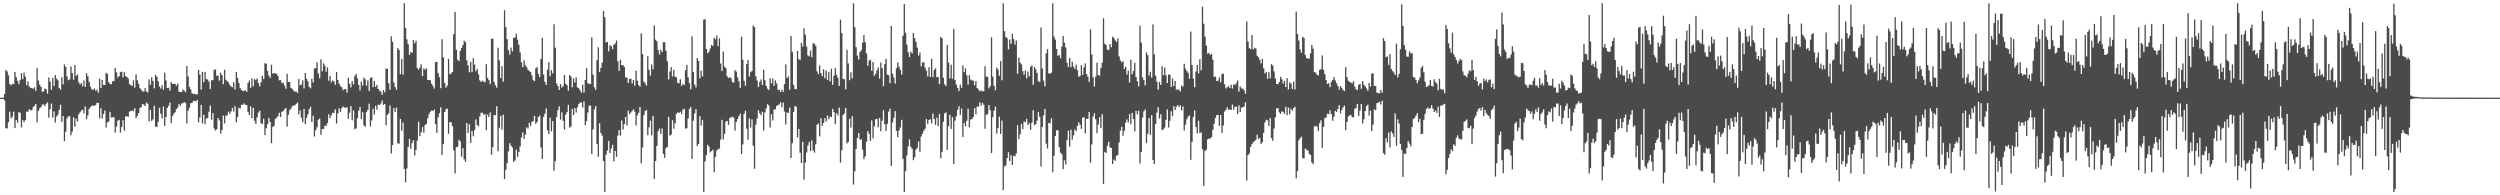 <?xml version="1.0" encoding="UTF-8"?>
<svg xmlns="http://www.w3.org/2000/svg" width="1920" height="150">
  <path d="M0 74.999h1v1.000H0zM1 74.999h1v1.000H1zM2 74.999h1v1.000H2zM3 72.197h1v4.966H3zM4 53.734h1v44.742H4zM5 54.814h1v43.858H5zM6 57.784h1v36.084H6zM7 64.538h1v21.195H7zM8 65.511h1v25.378H8zM9 64.389h1v25.140H9zM10 64.627h1v21.155H10zM11 55.217h1v43.160H11zM12 59.345h1v32.833H12zM13 62.076h1v32.154H13zM14 64.629h1v21.418H14zM15 61.562h1v25.119H15zM16 56.109h1v41.734H16zM17 60.807h1v31.458H17zM18 55.734h1v38.155H18zM19 58.879h1v33.199H19zM20 65.364h1v20.326H20zM21 62.460h1v23.376H21zM22 66.510h1v17.313H22zM23 67.387h1v17.442H23zM24 67.760h1v16.737H24zM25 68.133h1v14.164H25zM26 67.055h1v14.248H26zM27 69.778h1v10.054H27zM28 52.368h1v41.558H28zM29 61.824h1v23.340H29zM30 65.010h1v18.227H30zM31 66.715h1v15.572H31zM32 70.535h1v9.798H32zM33 70.182h1v10.019H33zM34 68.020h1v13.437H34zM35 68.497h1v11.222H35zM36 71.900h1v6.767H36zM37 59.457h1v30.886H37zM38 62.659h1v21.202H38zM39 69.012h1v10.514H39zM40 59.807h1v30.474H40zM41 65.946h1v19.600H41zM42 57.663h1v36.445H42zM43 60.303h1v29.219H43zM44 61.686h1v26.344H44zM45 67.658h1v16.706H45zM46 68.813h1v11.601H46zM47 59.376h1v34.234H47zM48 64.707h1v24.368H48zM49 49.517h1v58.925H49zM50 51.424h1v49.732H50zM51 58.669h1v32.212H51zM52 61.604h1v27.739H52zM53 60.973h1v28.267H53zM54 51.097h1v52.831H54zM55 56.188h1v44.927H55zM56 61.165h1v28.967H56zM57 49.927h1v47.417H57zM58 58.258h1v32.859H58zM59 57.190h1v36.176H59zM60 63.130h1v24.648H60zM61 64.947h1v21.335H61zM62 63.733h1v21.215H62zM63 66.282h1v17.921H63zM64 61.762h1v25.424H64zM65 66.746h1v15.115H65zM66 56.284h1v35.238H66zM67 58.683h1v29.929H67zM68 62.948h1v20.706H68zM69 66.494h1v15.797H69zM70 68.476h1v12.701H70zM71 69.130h1v12.105H71zM72 67.851h1v13.316H72zM73 69.651h1v11.106H73zM74 68.969h1v9.976H74zM75 71.242h1v7.871H75zM76 60.426h1v30.495H76zM77 67.573h1v15.460H77zM78 61.417h1v29.639H78zM79 65.244h1v22.372H79zM80 65.257h1v19.698H80zM81 55.906h1v42.062H81zM82 56.705h1v37.291H82zM83 63.112h1v30.258H83zM84 64.399h1v21.523H84zM85 64.705h1v25.607H85zM86 62.440h1v27.575H86zM87 62.270h1v27.746H87zM88 52.222h1v49.611H88zM89 55.594h1v41.702H89zM90 59.577h1v33.159H90zM91 58.378h1v33.672H91zM92 55.473h1v46.388H92zM93 55.008h1v42.433H93zM94 59.411h1v32.877H94zM95 55.434h1v44.980H95zM96 58.420h1v31.081H96zM97 59.071h1v30.267H97zM98 60.366h1v29.294H98zM99 64.671h1v20.963H99zM100 65.240h1v20.085H100zM101 66.114h1v18.662H101zM102 61.642h1v23.722H102zM103 67.338h1v15.725H103zM104 57.111h1v33.457H104zM105 61.710h1v27.314H105zM106 64.486h1v22.283H106zM107 67.708h1v15.330H107zM108 68.885h1v13.199H108zM109 70.227h1v9.694H109zM110 70.295h1v9.987H110zM111 67.651h1v13.816H111zM112 70.236h1v8.553H112zM113 71.009h1v8.672H113zM114 60.977h1v32.261H114zM115 65.117h1v19.239H115zM116 59.396h1v33.410H116zM117 62.115h1v29.532H117zM118 67.819h1v13.412H118zM119 57.440h1v39.855H119zM120 58.947h1v38.547H120zM121 62.397h1v31.131H121zM122 66.447h1v16.345H122zM123 68.008h1v19.288H123zM124 65.423h1v25.501H124zM125 68.907h1v13.032H125zM126 55.827h1v40.880H126zM127 61.730h1v28.168H127zM128 67.643h1v15.235H128zM129 67.395h1v13.950H129zM130 69.608h1v9.110H130zM131 62.952h1v31.670H131zM132 64.537h1v24.612H132zM133 64.320h1v23.007H133zM134 64.376h1v21.857H134zM135 65.783h1v17.982H135zM136 64.197h1v18.349H136zM137 70.334h1v9.421H137zM138 70.582h1v10.745H138zM139 70.697h1v8.761H139zM140 68.689h1v10.690H140zM141 69.577h1v8.746H141zM142 70.860h1v8.311H142zM143 50.634h1v44.305H143zM144 58.726h1v26.222H144zM145 66.786h1v15.805H145zM146 68.663h1v10.600H146zM147 71.622h1v7.476H147zM148 72.211h1v5.406H148zM149 72.160h1v5.183H149zM150 72.455h1v5.484H150zM151 72.508h1v4.166H151zM152 53.710h1v40.285H152zM153 57.229h1v32.985H153zM154 68.804h1v11.717H154zM155 55.072h1v39.660H155zM156 63.092h1v25.058H156zM157 55.227h1v40.205H157zM158 60.776h1v30.376H158zM159 61.051h1v29.470H159zM160 62.746h1v23.026H160zM161 68.349h1v12.693H161zM162 61.782h1v30.168H162zM163 61.473h1v25.382H163zM164 53.652h1v45.048H164zM165 53.291h1v46.919H165zM166 58.251h1v40.987H166zM167 58.069h1v32.557H167zM168 61.891h1v30.572H168zM169 55.924h1v46.681H169zM170 57.755h1v42.091H170zM171 64.638h1v24.165H171zM172 53.504h1v41.280H172zM173 61.242h1v27.587H173zM174 62.408h1v26.144H174zM175 63.234h1v22.451H175zM176 65.372h1v22.051H176zM177 66.353h1v19.186H177zM178 67.012h1v15.877H178zM179 63.193h1v22.392H179zM180 68.623h1v12.878H180zM181 55.234h1v38.713H181zM182 59.829h1v30.032H182zM183 63.864h1v18.821H183zM184 67.785h1v15.567H184zM185 69.088h1v11.382H185zM186 69.918h1v10.506H186zM187 69.832h1v9.557H187zM188 69.270h1v11.222H188zM189 70.517h1v10.285H189zM190 63.719h1v22.133H190zM191 61.852h1v26.486H191zM192 67.441h1v14.189H192zM193 60.120h1v30.662H193zM194 66.247h1v16.642H194zM195 60.782h1v31.917H195zM196 61.651h1v33.617H196zM197 60.198h1v29.912H197zM198 63.902h1v22.576H198zM199 66.287h1v18.641H199zM200 63.059h1v31.548H200zM201 58.225h1v37.059H201zM202 60.732h1v30.491H202zM203 48.549h1v55.214H203zM204 48.970h1v49.543H204zM205 54.583h1v40.832H205zM206 58.147h1v32.379H206zM207 59.794h1v33.883H207zM208 49.694h1v60.222H208zM209 56.594h1v40.942H209zM210 55.996h1v40.498H210zM211 56.431h1v34.786H211zM212 56.674h1v33.733H212zM213 58.303h1v31.003H213zM214 61.711h1v24.869H214zM215 61.535h1v28.338H215zM216 63.777h1v22.113H216zM217 63.537h1v21.753H217zM218 65.702h1v18.251H218zM219 68.145h1v14.798H219zM220 56.652h1v40.620H220zM221 62.915h1v25.212H221zM222 63.135h1v21.503H222zM223 67.536h1v15.747H223zM224 68.249h1v13.378H224zM225 69.649h1v11.282H225zM226 70.420h1v10.550H226zM227 70.206h1v9.550H227zM228 71.354h1v7.461H228zM229 60.572h1v27.393H229zM230 65.485h1v19.383H230zM231 65.008h1v25.480H231zM232 61.700h1v32.091H232zM233 67.892h1v15.752H233zM234 56.056h1v39.271H234zM235 60.468h1v29.982H235zM236 62.563h1v25.217H236zM237 66.719h1v17.074H237zM238 67.900h1v14.192H238zM239 60.522h1v33.172H239zM240 63.299h1v25.608H240zM241 52.601h1v52.246H241zM242 52.262h1v47.723H242zM243 47.801h1v49.868H243zM244 56.355h1v35.637H244zM245 60.144h1v30.916H245zM246 45.588h1v57.885H246zM247 54.772h1v44.255H247zM248 48.728h1v50.347H248zM249 50.584h1v45.987H249zM250 55.069h1v41.560H250zM251 51.740h1v42.901H251zM252 61.931h1v25.860H252zM253 58.232h1v32.435H253zM254 63.243h1v25.319H254zM255 61.814h1v24.788H255zM256 62.564h1v24.240H256zM257 65.095h1v18.887H257zM258 55.320h1v39.533H258zM259 61.374h1v25.692H259zM260 64.341h1v18.786H260zM261 66.085h1v19.860H261zM262 66.964h1v16.206H262zM263 69.296h1v12.491H263zM264 68.343h1v14.184H264zM265 68.393h1v14.477H265zM266 71.180h1v11.125H266zM267 59.804h1v31.456H267zM268 64.282h1v22.337H268zM269 67.060h1v14.401H269zM270 62.276h1v30.149H270zM271 64.810h1v20.050H271zM272 58.399h1v40.876H272zM273 56.691h1v41.850H273zM274 60.217h1v30.562H274zM275 65.217h1v19.802H275zM276 69.465h1v12.655H276zM277 62.559h1v28.839H277zM278 65.610h1v20.578H278zM279 59.555h1v36.617H279zM280 60.892h1v36.526H280zM281 65.791h1v20.266H281zM282 61.706h1v22.723H282zM283 69.811h1v9.827H283zM284 59.774h1v37.422H284zM285 59.438h1v33.140H285zM286 66.920h1v16.607H286zM287 62.119h1v25.790H287zM288 66.760h1v14.536H288zM289 65.154h1v19.121H289zM290 68.343h1v12.047H290zM291 69.566h1v11.076H291zM292 70.348h1v9.234H292zM293 72.688h1v4.476H293zM294 69.156h1v11.342H294zM295 70.854h1v8.942H295zM296 52.577h1v43.637H296zM297 52.949h1v35.196H297zM298 63.907h1v23.202H298zM299 68.850h1v12.211H299zM300 27.862h1v89.984H300zM301 32.146h1v79.298H301zM302 63.450h1v19.520H302zM303 66.907h1v19.050H303zM304 68.849h1v13.807H304zM305 36.890h1v73.131H305zM306 38.447h1v71.952H306zM307 56.931h1v34.393H307zM308 45.362h1v55.118H308zM309 57.295h1v36.796H309zM310 2.546h1v127.195H310zM311 21.470h1v118.619H311zM312 30.224h1v99.137H312zM313 33.924h1v79.013H313zM314 42.130h1v64.542H314zM315 39.939h1v74.401H315zM316 40.509h1v69.398H316zM317 30.784h1v76.933H317zM318 33.253h1v86.153H318zM319 31.314h1v83.765H319zM320 52.252h1v55.780H320zM321 53.618h1v39.853H321zM322 51.859h1v52.658H322zM323 49.443h1v52.187H323zM324 58.463h1v39.158H324zM325 52.529h1v49.426H325zM326 53.622h1v42.376H326zM327 52.361h1v42.794H327zM328 61.397h1v29.476H328zM329 61.360h1v26.450H329zM330 61.714h1v24.167H330zM331 64.292h1v20.580H331zM332 65.859h1v19.399H332zM333 68.055h1v15.967H333zM334 47.735h1v47.663H334zM335 47.563h1v54.430H335zM336 56.091h1v34.073H336zM337 59.295h1v27.670H337zM338 67.745h1v14.646H338zM339 30.131h1v88.875H339zM340 44.081h1v66.654H340zM341 63.702h1v22.290H341zM342 67.294h1v16.567H342zM343 65.635h1v17.831H343zM344 45.207h1v57.545H344zM345 56.989h1v36.688H345zM346 56.399h1v37.586H346zM347 55.206h1v41.592H347zM348 26.262h1v89.126H348zM349 9.172h1v124.058H349zM350 38.203h1v74.882H350zM351 45.914h1v66.682H351zM352 47.021h1v60.420H352zM353 39.066h1v69.565H353zM354 36.856h1v83.516H354zM355 34.692h1v79.067H355zM356 31.296h1v91.092H356zM357 32.350h1v92.021H357zM358 46.346h1v48.166H358zM359 50.177h1v51.958H359zM360 55.561h1v39.885H360zM361 47.500h1v62.230H361zM362 55.392h1v45.200H362zM363 44.716h1v59.948H363zM364 49.606h1v50.211H364zM365 54.736h1v37.012H365zM366 52.978h1v43.105H366zM367 57.064h1v39.974H367zM368 61.704h1v27.764H368zM369 62.978h1v23.676H369zM370 61.883h1v24.667H370zM371 62.642h1v25.556H371zM372 63.245h1v24.241H372zM373 49.281h1v50.772H373zM374 59.801h1v28.220H374zM375 61.537h1v28.429H375zM376 64.593h1v21.771H376zM377 29.746h1v89.083H377zM378 29.677h1v83.448H378zM379 62.991h1v25.380H379zM380 65.486h1v23.062H380zM381 67.339h1v14.237H381zM382 36.655h1v79.506H382zM383 46.330h1v51.762H383zM384 59.947h1v29.104H384zM385 50.793h1v48.783H385zM386 62.669h1v25.422H386zM387 7.867h1v129.674H387zM388 20.798h1v109.669H388zM389 30.095h1v95.269H389zM390 38.552h1v77.684H390zM391 41.980h1v68.017H391zM392 36.535h1v75.329H392zM393 39.499h1v73.824H393zM394 29.190h1v95.182H394zM395 28.646h1v94.569H395zM396 25.872h1v89.136H396zM397 30.408h1v90.135H397zM398 34.323h1v82.349H398zM399 40.258h1v72.195H399zM400 47.788h1v57.801H400zM401 51.619h1v50.081H401zM402 46.358h1v60.363H402zM403 50.148h1v53.204H403zM404 51.549h1v46.224H404zM405 53.499h1v45.234H405zM406 54.587h1v39.719H406zM407 55.274h1v41.546H407zM408 57.929h1v35.788H408zM409 61.518h1v31.477H409zM410 62.324h1v26.631H410zM411 52.497h1v42.698H411zM412 51.473h1v42.242H412zM413 56.770h1v33.094H413zM414 59.243h1v29.490H414zM415 45.261h1v67.983H415zM416 28.956h1v93.211H416zM417 57.173h1v32.631H417zM418 62.810h1v24.495H418zM419 65.248h1v18.059H419zM420 53.529h1v46.568H420zM421 47.770h1v55.214H421zM422 58.583h1v31.735H422zM423 53.868h1v47.015H423zM424 56.288h1v36.725H424zM425 18.633h1v112.515H425zM426 36.585h1v87.155H426zM427 64.098h1v25.850H427zM428 66.063h1v18.621H428zM429 69.144h1v12.520H429zM430 64.547h1v27.346H430zM431 67.209h1v19.057H431zM432 66.031h1v26.756H432zM433 57.549h1v41.914H433zM434 64.305h1v23.658H434zM435 65.454h1v20.688H435zM436 69.577h1v10.981H436zM437 57.612h1v40.428H437zM438 58.823h1v38.251H438zM439 67.039h1v16.661H439zM440 60.157h1v28.172H440zM441 63.393h1v19.622H441zM442 59.408h1v27.024H442zM443 67.069h1v15.295H443zM444 67.743h1v12.141H444zM445 69.303h1v9.430H445zM446 71.197h1v7.610H446zM447 65.076h1v17.524H447zM448 71.105h1v6.659H448zM449 61.393h1v34.791H449zM450 52.367h1v40.591H450zM451 64.041h1v22.359H451zM452 64.318h1v16.676H452zM453 64.551h1v16.719H453zM454 28.557h1v89.690H454zM455 57.415h1v41.868H455zM456 67.047h1v16.919H456zM457 69.018h1v12.456H457zM458 46.280h1v64.292H458zM459 36.358h1v84.078H459zM460 55.217h1v39.395H460zM461 52.046h1v50.102H461zM462 48.114h1v56.090H462zM463 8.397h1v115.283H463zM464 13.184h1v134.270H464zM465 32.654h1v86.152H465zM466 32.131h1v83.440H466zM467 39.464h1v68.725H467zM468 34.652h1v82.838H468zM469 35.585h1v78.423H469zM470 37.766h1v73.392H470zM471 34.399h1v89.597H471zM472 33.398h1v82.492H472zM473 31.082h1v89.356H473zM474 47.116h1v56.957H474zM475 54.407h1v45.399H475zM476 45.901h1v58.263H476zM477 50.160h1v42.354H477zM478 49.855h1v49.654H478zM479 51.397h1v43.872H479zM480 59.255h1v30.561H480zM481 59.800h1v36.502H481zM482 63.813h1v21.125H482zM483 60.689h1v27.070H483zM484 60.349h1v26.038H484zM485 64.049h1v21.309H485zM486 61.475h1v22.394H486zM487 65.874h1v19.901H487zM488 54.246h1v42.150H488zM489 62.014h1v26.607H489zM490 65.334h1v21.336H490zM491 66.565h1v15.621H491zM492 25.591h1v99.873H492zM493 41.599h1v71.776H493zM494 62.549h1v25.952H494zM495 64.022h1v21.277H495zM496 65.748h1v18.757H496zM497 43.221h1v60.613H497zM498 53.580h1v44.208H498zM499 58.093h1v34.521H499zM500 49.573h1v54.361H500zM501 53.267h1v35.777H501zM502 19.600h1v117.796H502zM503 30.461h1v93.256H503zM504 31.781h1v80.368H504zM505 38.419h1v62.404H505zM506 41.880h1v56.809H506zM507 38.241h1v64.510H507zM508 40.087h1v58.529H508zM509 32.397h1v85.776H509zM510 32.398h1v88.825H510zM511 39.002h1v74.696H511zM512 47.019h1v65.803H512zM513 60.994h1v28.804H513zM514 54.920h1v49.280H514zM515 51.534h1v51.841H515zM516 58.706h1v33.620H516zM517 53.554h1v45.258H517zM518 58.892h1v35.771H518zM519 59.399h1v28.064H519zM520 63.607h1v22.728H520zM521 64.004h1v22.738H521zM522 60.811h1v24.985H522zM523 65.996h1v21.702H523zM524 64.436h1v19.858H524zM525 65.320h1v18.247H525zM526 53.910h1v44.928H526zM527 49.824h1v48.657H527zM528 59.366h1v31.589H528zM529 63.830h1v19.774H529zM530 68.555h1v13.695H530zM531 27.917h1v94.156H531zM532 55.367h1v37.338H532zM533 64.917h1v22.172H533zM534 67.150h1v16.614H534zM535 44.665h1v67.503H535zM536 46.809h1v63.766H536zM537 60.244h1v28.975H537zM538 54.306h1v42.141H538zM539 58.772h1v33.311H539zM540 14.997h1v132.457H540zM541 14.758h1v109.214H541zM542 37.568h1v81.492H542zM543 40.861h1v70.415H543zM544 39.722h1v72.794H544zM545 37.194h1v79.845H545zM546 34.492h1v81.558H546zM547 35.190h1v79.797H547zM548 28.969h1v103.316H548zM549 30.181h1v90.267H549zM550 27.292h1v88.264H550zM551 35.476h1v79.137H551zM552 29.506h1v84.612H552zM553 48.791h1v58.458H553zM554 54.547h1v37.472H554zM555 39.637h1v67.358H555zM556 51.150h1v51.659H556zM557 52.484h1v40.910H557zM558 58.599h1v34.233H558zM559 60.003h1v35.932H559zM560 59.254h1v31.494H560zM561 60.142h1v29.909H561zM562 63.052h1v26.615H562zM563 63.458h1v26.885H563zM564 53.925h1v46.378H564zM565 55.053h1v38.624H565zM566 59.450h1v31.998H566zM567 62.501h1v26.708H567zM568 67.438h1v19.834H568zM569 28.155h1v90.116H569zM570 45.855h1v65.046H570zM571 62.041h1v25.378H571zM572 65.793h1v19.260H572zM573 49.145h1v49.732H573zM574 46.021h1v61.288H574zM575 58.717h1v32.217H575zM576 55.458h1v42.482H576zM577 54.529h1v37.178H577zM578 19.597h1v92.295H578zM579 20.821h1v108.782H579zM580 58.555h1v37.138H580zM581 61.901h1v29.111H581zM582 66.777h1v17.962H582zM583 62.893h1v24.084H583zM584 60.956h1v27.506H584zM585 65.229h1v20.591H585zM586 53.666h1v46.512H586zM587 61.655h1v24.649H587zM588 65.987h1v17.255H588zM589 68.104h1v11.940H589zM590 69.059h1v12.036H590zM591 60.094h1v37.813H591zM592 64.074h1v23.746H592zM593 60.292h1v32.244H593zM594 66.036h1v18.090H594zM595 61.703h1v22.291H595zM596 64.050h1v17.249H596zM597 68.829h1v11.944H597zM598 69.178h1v10.935H598zM599 70.673h1v7.834H599zM600 68.813h1v13.570H600zM601 70.527h1v8.326H601zM602 64.679h1v20.987H602zM603 49.480h1v46.098H603zM604 59.905h1v26.535H604zM605 58.613h1v28.131H605zM606 68.882h1v13.735H606zM607 27.571h1v93.754H607zM608 39.765h1v70.191H608zM609 65.118h1v20.861H609zM610 68.295h1v13.207H610zM611 68.524h1v13.387H611zM612 39.055h1v66.514H612zM613 45.483h1v53.523H613zM614 46.038h1v71.287H614zM615 32.869h1v92.374H615zM616 35.792h1v73.173H616zM617 21.728h1v116.241H617zM618 26.749h1v98.133H618zM619 35.817h1v81.327H619zM620 42.532h1v69.255H620zM621 43.272h1v65.721H621zM622 38.859h1v77.136H622zM623 44.005h1v63.847H623zM624 33.342h1v82.092H624zM625 33.480h1v83.781H625zM626 35.186h1v75.602H626zM627 54.804h1v41.074H627zM628 56.888h1v37.968H628zM629 50.299h1v54.435H629zM630 56.185h1v34.624H630zM631 58.469h1v38.308H631zM632 53.260h1v41.156H632zM633 60.063h1v30.692H633zM634 54.179h1v39.166H634zM635 61.330h1v27.374H635zM636 55.329h1v36.278H636zM637 62.538h1v27.103H637zM638 52.777h1v37.054H638zM639 65.124h1v18.461H639zM640 58.252h1v27.817H640zM641 52.258h1v43.076H641zM642 57.443h1v29.448H642zM643 59.720h1v28.961H643zM644 66.042h1v16.665H644zM645 15.147h1v109.672H645zM646 25.428h1v90.037H646zM647 60.694h1v27.667H647zM648 60.875h1v26.147H648zM649 68.555h1v14.269H649zM650 38.225h1v71.958H650zM651 48.681h1v60.298H651zM652 61.583h1v29.645H652zM653 55.551h1v42.445H653zM654 60.229h1v29.070H654zM655 2.546h1v139.210H655zM656 20.906h1v110.665H656zM657 36.316h1v78.129H657zM658 42.784h1v63.213H658zM659 45.786h1v56.374H659zM660 39.918h1v67.250H660zM661 38.513h1v68.536H661zM662 32.812h1v82.161H662zM663 26.946h1v95.280H663zM664 32.409h1v87.741H664zM665 40.989h1v67.918H665zM666 50.511h1v50.089H666zM667 46.553h1v56.168H667zM668 45.884h1v62.426H668zM669 54.331h1v38.123H669zM670 47.631h1v58.638H670zM671 58.203h1v38.795H671zM672 56.767h1v34.755H672zM673 54.024h1v37.191H673zM674 51.826h1v45.890H674zM675 60.490h1v30.091H675zM676 48.076h1v52.711H676zM677 52.324h1v40.414H677zM678 66.191h1v18.383H678zM679 49.280h1v46.151H679zM680 45.170h1v55.463H680zM681 57.287h1v37.813H681zM682 57.857h1v27.882H682zM683 63.888h1v19.559H683zM684 19.906h1v107.487H684zM685 56.554h1v37.549H685zM686 59.586h1v30.882H686zM687 64.191h1v21.158H687zM688 52.381h1v48.179H688zM689 47.905h1v57.478H689zM690 51.237h1v48.947H690zM691 53.623h1v44.260H691zM692 57.303h1v34.696H692zM693 27.466h1v94.515H693zM694 3.117h1v144.337H694zM695 25.125h1v106.367H695zM696 34.328h1v85.037H696zM697 40.084h1v72.455H697zM698 43.778h1v63.291H698zM699 39.635h1v73.058H699zM700 41.051h1v73.241H700zM701 25.294h1v97.728H701zM702 29.339h1v91.433H702zM703 32.130h1v82.821H703zM704 36.577h1v76.872H704zM705 42.601h1v66.048H705zM706 40.397h1v76.251H706zM707 50.993h1v53.885H707zM708 48.001h1v54.639H708zM709 47.812h1v52.716H709zM710 51.930h1v46.906H710zM711 54.314h1v37.147H711zM712 58.643h1v36.698H712zM713 51.572h1v40.570H713zM714 59.084h1v32.424H714zM715 45.142h1v49.613H715zM716 59.243h1v27.930H716zM717 53.795h1v37.655H717zM718 52.421h1v43.500H718zM719 59.317h1v31.103H719zM720 58.969h1v37.994H720zM721 64.618h1v22.927H721zM722 28.412h1v93.202H722zM723 29.416h1v87.167H723zM724 59.691h1v33.778H724zM725 64.661h1v22.553H725zM726 66.081h1v20.180H726zM727 34.549h1v80.518H727zM728 47.997h1v48.870H728zM729 60.202h1v28.013H729zM730 49.684h1v49.326H730zM731 60.440h1v29.636H731zM732 22.178h1v103.767H732zM733 61.425h1v31.205H733zM734 65.038h1v24.366H734zM735 67.481h1v16.836H735zM736 69.834h1v11.739H736zM737 64.880h1v23.368H737zM738 67.419h1v16.084H738zM739 50.279h1v54.895H739zM740 55.388h1v38.920H740zM741 52.540h1v44.468H741zM742 57.911h1v34.790H742zM743 64.960h1v18.551H743zM744 57.747h1v39.917H744zM745 61.093h1v30.672H745zM746 61.813h1v29.679H746zM747 61.913h1v27.917H747zM748 65.515h1v17.572H748zM749 62.257h1v25.505H749zM750 67.675h1v14.137H750zM751 68.729h1v13.221H751zM752 70.072h1v8.581H752zM753 69.409h1v11.786H753zM754 70.152h1v8.821H754zM755 70.056h1v10.380H755zM756 50.880h1v48.013H756zM757 58.865h1v29.293H757zM758 59.043h1v28.683H758zM759 67.863h1v12.771H759zM760 66.225h1v18.433H760zM761 28.652h1v88.827H761zM762 58.902h1v31.075H762zM763 65.962h1v19.017H763zM764 69.289h1v12.561H764zM765 51.896h1v50.690H765zM766 53.437h1v44.948H766zM767 58.181h1v31.352H767zM768 46.939h1v55.884H768zM769 61.707h1v30.929H769zM770 2.546h1v143.526H770zM771 23.987h1v103.879H771zM772 28.532h1v98.515H772zM773 29.378h1v91.967H773zM774 37.956h1v78.947H774zM775 30.357h1v93.414H775zM776 33.645h1v85.515H776zM777 25.997h1v100.734H777zM778 30.077h1v89.659H778zM779 34.224h1v85.785H779zM780 31.064h1v86.865H780zM781 56.625h1v39.495H781zM782 44.263h1v62.540H782zM783 48.031h1v55.153H783zM784 49.384h1v45.807H784zM785 54.627h1v44.559H785zM786 57.399h1v35.891H786zM787 54.133h1v39.771H787zM788 60.089h1v31.147H788zM789 54.879h1v41.068H789zM790 58.672h1v35.891H790zM791 51.334h1v48.348H791zM792 50.142h1v44.127H792zM793 65.086h1v19.563H793zM794 51.459h1v44.779H794zM795 53.295h1v42.053H795zM796 56.057h1v36.543H796zM797 62.513h1v23.384H797zM798 62.884h1v26.842H798zM799 21.100h1v106.754H799zM800 52.583h1v44.909H800zM801 61.864h1v26.696H801zM802 66.293h1v17.386H802zM803 40.892h1v69.431H803zM804 37.741h1v76.302H804zM805 56.421h1v38.014H805zM806 56.459h1v38.275H806zM807 55.830h1v35.039H807zM808 2.546h1v129.808H808zM809 28.149h1v91.451H809zM810 30.439h1v73.996H810zM811 37.559h1v62.517H811zM812 42.859h1v57.198H812zM813 42.246h1v70.798H813zM814 44.691h1v72.566H814zM815 35.705h1v82.765H815zM816 27.542h1v102.420H816zM817 32.841h1v90.237H817zM818 36.416h1v89.877H818zM819 48.177h1v59.300H819zM820 51.406h1v48.999H820zM821 44.548h1v68.065H821zM822 51.606h1v47.986H822zM823 47.471h1v59.814H823zM824 51.135h1v52.745H824zM825 52.934h1v46.471H825zM826 49.599h1v51.062H826zM827 53.914h1v42.805H827zM828 58.955h1v34.949H828zM829 58.439h1v37.342H829zM830 49.955h1v49.041H830zM831 57.438h1v33.038H831zM832 51.746h1v38.227H832zM833 48.662h1v53.906H833zM834 56.843h1v34.536H834zM835 58.881h1v32.302H835zM836 62.912h1v23.116H836zM837 22.593h1v102.344H837zM838 41.845h1v69.076H838zM839 59.443h1v30.014H839zM840 66.388h1v20.668H840zM841 58.874h1v32.737H841zM842 48.094h1v54.206H842zM843 57.611h1v37.993H843zM844 58.163h1v31.807H844zM845 52.248h1v46.007H845zM846 48.202h1v39.577H846zM847 14.029h1v127.159H847zM848 33.564h1v83.086H848zM849 34.542h1v82.940H849zM850 38.016h1v73.878H850zM851 38.476h1v70.309H851zM852 33.853h1v79.419H852zM853 36.352h1v77.256H853zM854 28.152h1v97.799H854zM855 29.218h1v93.361H855zM856 31.059h1v92.419H856zM857 32.258h1v87.376H857zM858 29.509h1v89.409H858zM859 43.314h1v66.110H859zM860 46.437h1v53.894H860zM861 47.930h1v49.420H861zM862 46.967h1v57.387H862zM863 52.954h1v47.523H863zM864 51.300h1v42.905H864zM865 57.225h1v34.507H865zM866 54.205h1v39.847H866zM867 63.309h1v24.348H867zM868 45.832h1v49.483H868zM869 57.017h1v29.619H869zM870 54.533h1v36.957H870zM871 48.283h1v52.607H871zM872 59.099h1v26.048H872zM873 62.451h1v25.408H873zM874 66.320h1v18.762H874zM875 19.648h1v105.874H875zM876 32.682h1v84.056H876zM877 59.399h1v30.935H877zM878 61.515h1v24.029H878zM879 65.650h1v18.348H879zM880 40.222h1v69.536H880zM881 42.405h1v60.356H881zM882 58.068h1v32.494H882zM883 55.160h1v48.534H883zM884 59.528h1v29.006H884zM885 18.748h1v104.193H885zM886 41.766h1v84.211H886zM887 58.165h1v37.186H887zM888 62.671h1v23.830H888zM889 68.802h1v13.653H889zM890 62.927h1v28.112H890zM891 65.233h1v22.587H891zM892 50.818h1v49.065H892zM893 57.744h1v41.645H893zM894 51.930h1v46.042H894zM895 57.850h1v34.087H895zM896 63.804h1v20.246H896zM897 57.282h1v40.668H897zM898 57.336h1v35.434H898zM899 66.821h1v18.584H899zM900 60.169h1v29.076H900zM901 66.085h1v15.388H901zM902 62.134h1v22.355H902zM903 68.773h1v13.185H903zM904 68.880h1v11.833H904zM905 68.741h1v13.380H905zM906 70.227h1v10.663H906zM907 65.677h1v19.069H907zM908 66.496h1v15.257H908zM909 48.949h1v51.268H909zM910 52.680h1v42.980H910zM911 54.568h1v36.985H911zM912 55.914h1v33.589H912zM913 60.402h1v28.280H913zM914 24.200h1v98.552H914zM915 49.856h1v58.992H915zM916 60.356h1v29.528H916zM917 66.983h1v17.809H917zM918 54.913h1v42.708H918zM919 49.892h1v52.560H919zM920 56.404h1v36.304H920zM921 45.410h1v56.756H921zM922 54.009h1v47.590H922zM923 5.122h1v109.511H923zM924 18.204h1v124.617H924zM925 28.166h1v87.777H925zM926 35.014h1v79.872H926zM927 41.239h1v65.831H927zM928 40.621h1v65.701H928zM929 42.139h1v64.369H929zM930 41.389h1v63.870H930zM931 45.901h1v53.725H931zM932 59.160h1v35.845H932zM933 58.790h1v31.794H933zM934 62.183h1v26.213H934zM935 61.901h1v26.326H935zM936 59.501h1v37.183H936zM937 63.218h1v25.108H937zM938 56.788h1v45.419H938zM939 56.517h1v39.853H939zM940 64.726h1v20.914H940zM941 67.941h1v16.405H941zM942 66.966h1v15.409H942zM943 66.189h1v18.123H943zM944 67.629h1v16.320H944zM945 65.074h1v19.396H945zM946 67.983h1v12.302H946zM947 64.659h1v19.683H947zM948 65.311h1v16.640H948zM949 63.890h1v18.147H949zM950 61.724h1v25.816H950zM951 70.328h1v10.574H951zM952 66.319h1v19.695H952zM953 67.924h1v14.745H953zM954 68.059h1v14.190H954zM955 69.297h1v12.569H955zM956 72.028h1v6.528H956zM957 16.451h1v122.205H957zM958 31.894h1v87.290H958zM959 37.014h1v80.763H959zM960 37.672h1v75.243H960zM961 26.874h1v83.829H961zM962 37.971h1v71.233H962zM963 36.650h1v71.893H963zM964 37.245h1v70.173H964zM965 42.742h1v60.697H965zM966 43.938h1v62.933H966zM967 45.919h1v59.889H967zM968 48.756h1v61.945H968zM969 45.140h1v64.145H969zM970 52.409h1v49.617H970zM971 56.411h1v37.576H971zM972 55.153h1v36.849H972zM973 60.489h1v32.030H973zM974 55.374h1v41.451H974zM975 60.143h1v30.531H975zM976 49.234h1v56.868H976zM977 50.316h1v57.880H977zM978 54.821h1v43.886H978zM979 60.272h1v29.807H979zM980 64.505h1v18.856H980zM981 64.736h1v18.204H981zM982 62.962h1v23.377H982zM983 59.068h1v28.314H983zM984 60.918h1v24.685H984zM985 64.139h1v21.727H985zM986 62.135h1v25.289H986zM987 66.839h1v15.117H987zM988 59.995h1v28.525H988zM989 68.678h1v13.915H989zM990 63.227h1v24.572H990zM991 64.280h1v19.292H991zM992 68.302h1v16.776H992zM993 62.657h1v20.466H993zM994 68.714h1v13.241H994zM995 8.973h1v127.992H995zM996 26.147h1v105.262H996zM997 31.170h1v76.659H997zM998 38.035h1v68.179H998zM999 40.485h1v64.534H999zM1000 28.147h1v93.288H1000zM1001 29.133h1v92.533H1001zM1002 42.277h1v71.813H1002zM1003 44.665h1v70.274H1003zM1004 44.877h1v70.753H1004zM1005 45.038h1v73.015H1005zM1006 40.919h1v78.156H1006zM1007 34.501h1v90.177H1007zM1008 37.432h1v88.685H1008zM1009 55.354h1v41.788H1009zM1010 55.784h1v40.899H1010zM1011 57.387h1v39.893H1011zM1012 57.906h1v42.720H1012zM1013 53.659h1v40.975H1013zM1014 53.077h1v39.283H1014zM1015 42.523h1v71.023H1015zM1016 53.675h1v43.816H1016zM1017 57.003h1v33.687H1017zM1018 61.553h1v28.619H1018zM1019 64.506h1v22.822H1019zM1020 63.882h1v23.760H1020zM1021 66.978h1v17.774H1021zM1022 62.931h1v24.833H1022zM1023 61.436h1v31.303H1023zM1024 59.222h1v30.405H1024zM1025 61.782h1v23.374H1025zM1026 63.883h1v22.059H1026zM1027 66.099h1v17.628H1027zM1028 68.821h1v11.945H1028zM1029 66.173h1v20.908H1029zM1030 67.414h1v17.067H1030zM1031 69.057h1v13.430H1031zM1032 69.985h1v11.110H1032zM1033 51.628h1v48.421H1033zM1034 59.229h1v34.453H1034zM1035 62.000h1v27.431H1035zM1036 62.872h1v25.827H1036zM1037 63.468h1v24.842H1037zM1038 64.032h1v25.856H1038zM1039 62.409h1v27.737H1039zM1040 66.504h1v17.095H1040zM1041 68.559h1v14.266H1041zM1042 69.244h1v10.538H1042zM1043 65.119h1v24.006H1043zM1044 64.479h1v20.527H1044zM1045 68.195h1v11.646H1045zM1046 62.184h1v32.706H1046zM1047 65.141h1v26.455H1047zM1048 66.191h1v19.115H1048zM1049 67.946h1v13.458H1049zM1050 69.742h1v10.601H1050zM1051 63.734h1v25.096H1051zM1052 66.565h1v18.436H1052zM1053 56.623h1v43.990H1053zM1054 56.244h1v39.554H1054zM1055 66.020h1v17.929H1055zM1056 66.095h1v18.521H1056zM1057 71.134h1v8.142H1057zM1058 71.513h1v7.392H1058zM1059 71.645h1v6.540H1059zM1060 69.004h1v11.232H1060zM1061 71.229h1v6.151H1061zM1062 29.268h1v88.397H1062zM1063 31.478h1v87.439H1063zM1064 43.949h1v62.206H1064zM1065 43.311h1v66.095H1065zM1066 49.837h1v51.898H1066zM1067 41.488h1v71.701H1067zM1068 53.027h1v47.882H1068zM1069 54.506h1v47.982H1069zM1070 55.731h1v49.367H1070zM1071 57.624h1v29.539H1071zM1072 33.552h1v78.369H1072zM1073 59.499h1v32.184H1073zM1074 56.745h1v38.161H1074zM1075 37.846h1v72.735H1075zM1076 3.403h1v111.791H1076zM1077 19.915h1v115.897H1077zM1078 34.732h1v83.302H1078zM1079 38.155h1v80.032H1079zM1080 43.492h1v70.164H1080zM1081 43.551h1v64.707H1081zM1082 39.534h1v70.706H1082zM1083 41.018h1v71.381H1083zM1084 40.839h1v56.574H1084zM1085 59.179h1v32.271H1085zM1086 59.578h1v30.938H1086zM1087 61.442h1v27.339H1087zM1088 63.963h1v22.972H1088zM1089 61.727h1v32.144H1089zM1090 59.550h1v31.700H1090zM1091 52.145h1v50.847H1091zM1092 50.699h1v51.984H1092zM1093 55.464h1v36.536H1093zM1094 62.782h1v24.672H1094zM1095 66.750h1v16.975H1095zM1096 66.392h1v16.022H1096zM1097 65.452h1v18.189H1097zM1098 61.466h1v21.478H1098zM1099 65.936h1v14.820H1099zM1100 66.441h1v17.011H1100zM1101 60.872h1v25.150H1101zM1102 63.020h1v21.814H1102zM1103 64.251h1v22.459H1103zM1104 69.352h1v12.594H1104zM1105 60.573h1v29.173H1105zM1106 68.246h1v12.843H1106zM1107 68.953h1v12.086H1107zM1108 68.729h1v11.478H1108zM1109 71.522h1v8.194H1109zM1110 19.129h1v114.675H1110zM1111 22.328h1v108.048H1111zM1112 33.250h1v88.104H1112zM1113 37.068h1v81.255H1113zM1114 40.422h1v74.271H1114zM1115 25.062h1v90.889H1115zM1116 41.686h1v69.117H1116zM1117 43.724h1v68.375H1117zM1118 46.106h1v59.634H1118zM1119 48.805h1v55.107H1119zM1120 46.817h1v59.608H1120zM1121 45.105h1v61.725H1121zM1122 46.272h1v60.948H1122zM1123 54.892h1v45.575H1123zM1124 57.787h1v35.748H1124zM1125 58.132h1v34.622H1125zM1126 59.450h1v32.274H1126zM1127 56.519h1v41.660H1127zM1128 54.001h1v44.564H1128zM1129 54.754h1v41.880H1129zM1130 45.970h1v64.783H1130zM1131 53.954h1v44.788H1131zM1132 61.324h1v29.373H1132zM1133 58.920h1v29.886H1133zM1134 62.289h1v23.435H1134zM1135 65.853h1v17.757H1135zM1136 64.271h1v18.715H1136zM1137 63.695h1v21.310H1137zM1138 68.665h1v13.581H1138zM1139 60.370h1v28.851H1139zM1140 62.297h1v22.086H1140zM1141 61.027h1v25.914H1141zM1142 63.275h1v24.949H1142zM1143 61.309h1v27.875H1143zM1144 61.060h1v30.251H1144zM1145 67.053h1v17.581H1145zM1146 64.271h1v19.239H1146zM1147 68.499h1v12.631H1147zM1148 29.760h1v105.897H1148zM1149 22.565h1v102.795H1149zM1150 35.260h1v75.311H1150zM1151 41.398h1v62.510H1151zM1152 43.301h1v57.698H1152zM1153 9.638h1v113.411H1153zM1154 18.717h1v114.278H1154zM1155 38.014h1v77.299H1155zM1156 39.857h1v74.762H1156zM1157 45.269h1v69.178H1157zM1158 44.392h1v70.261H1158zM1159 44.653h1v70.804H1159zM1160 41.900h1v77.625H1160zM1161 35.589h1v94.574H1161zM1162 39.687h1v68.237H1162zM1163 57.269h1v37.738H1163zM1164 58.180h1v35.383H1164zM1165 58.745h1v41.893H1165zM1166 59.415h1v38.575H1166zM1167 58.855h1v32.184H1167zM1168 48.264h1v58.635H1168zM1169 48.541h1v59.294H1169zM1170 54.433h1v39.577H1170zM1171 64.745h1v25.540H1171zM1172 65.643h1v17.728H1172zM1173 67.623h1v17.071H1173zM1174 65.064h1v20.245H1174zM1175 64.883h1v22.450H1175zM1176 65.536h1v20.048H1176zM1177 61.998h1v29.610H1177zM1178 59.685h1v27.639H1178zM1179 65.709h1v18.251H1179zM1180 65.710h1v20.272H1180zM1181 67.274h1v15.167H1181zM1182 60.017h1v32.726H1182zM1183 65.393h1v22.168H1183zM1184 63.843h1v22.487H1184zM1185 65.752h1v18.280H1185zM1186 53.796h1v41.921H1186zM1187 57.411h1v41.089H1187zM1188 63.039h1v25.386H1188zM1189 65.621h1v19.936H1189zM1190 65.566h1v20.724H1190zM1191 65.803h1v17.559H1191zM1192 60.447h1v32.992H1192zM1193 67.111h1v15.071H1193zM1194 67.332h1v15.217H1194zM1195 71.128h1v8.438H1195zM1196 71.044h1v8.433H1196zM1197 64.286h1v24.899H1197zM1198 68.040h1v12.852H1198zM1199 62.042h1v33.310H1199zM1200 63.475h1v27.184H1200zM1201 65.647h1v19.132H1201zM1202 69.496h1v11.790H1202zM1203 69.190h1v10.259H1203zM1204 67.293h1v23.451H1204zM1205 67.762h1v15.771H1205zM1206 57.195h1v43.426H1206zM1207 58.161h1v38.462H1207zM1208 64.230h1v22.120H1208zM1209 67.832h1v15.450H1209zM1210 69.343h1v11.015H1210zM1211 69.983h1v9.342H1211zM1212 71.989h1v5.753H1212zM1213 71.484h1v8.002H1213zM1214 71.082h1v7.813H1214zM1215 47.510h1v39.599H1215zM1216 33.797h1v83.154H1216zM1217 41.373h1v68.632H1217zM1218 41.728h1v66.983H1218zM1219 46.054h1v56.098H1219zM1220 11.489h1v121.806H1220zM1221 31.941h1v97.194H1221zM1222 50.096h1v59.337H1222zM1223 48.965h1v57.513H1223zM1224 51.367h1v58.455H1224zM1225 47.046h1v61.424H1225zM1226 52.426h1v49.538H1226zM1227 59.503h1v31.925H1227zM1228 60.831h1v30.327H1228zM1229 56.383h1v35.111H1229zM1230 2.546h1v136.027H1230zM1231 36.408h1v91.563H1231zM1232 33.817h1v82.821H1232zM1233 36.879h1v78.307H1233zM1234 39.360h1v71.195H1234zM1235 39.776h1v71.918H1235zM1236 39.725h1v67.955H1236zM1237 35.557h1v85.276H1237zM1238 31.464h1v89.878H1238zM1239 28.936h1v89.869H1239zM1240 45.970h1v55.520H1240zM1241 59.649h1v31.831H1241zM1242 51.567h1v47.956H1242zM1243 54.661h1v43.794H1243zM1244 57.146h1v33.933H1244zM1245 50.655h1v47.754H1245zM1246 58.018h1v35.748H1246zM1247 57.934h1v32.369H1247zM1248 63.067h1v24.843H1248zM1249 53.824h1v47.762H1249zM1250 60.248h1v35.422H1250zM1251 56.708h1v35.145H1251zM1252 60.783h1v27.294H1252zM1253 63.225h1v21.233H1253zM1254 55.053h1v42.316H1254zM1255 58.869h1v37.522H1255zM1256 31.874h1v89.065H1256zM1257 34.058h1v77.934H1257zM1258 21.146h1v108.688H1258zM1259 20.693h1v110.263H1259zM1260 52.530h1v50.818H1260zM1261 25.853h1v96.918H1261zM1262 64.236h1v19.249H1262zM1263 20.124h1v107.647H1263zM1264 23.375h1v106.064H1264zM1265 26.426h1v98.977H1265zM1266 30.907h1v92.389H1266zM1267 34.075h1v84.986H1267zM1268 20.048h1v104.264H1268zM1269 26.649h1v104.725H1269zM1270 42.457h1v72.743H1270zM1271 44.233h1v65.564H1271zM1272 47.983h1v59.370H1272zM1273 32.641h1v73.165H1273zM1274 35.830h1v63.442H1274zM1275 33.593h1v75.634H1275zM1276 27.221h1v87.731H1276zM1277 12.043h1v128.899H1277zM1278 20.103h1v112.470H1278zM1279 50.749h1v44.222H1279zM1280 51.619h1v41.121H1280zM1281 48.783h1v58.452H1281zM1282 54.026h1v40.094H1282zM1283 48.324h1v48.438H1283zM1284 53.695h1v40.879H1284zM1285 51.681h1v40.089H1285zM1286 59.760h1v30.070H1286zM1287 29.672h1v88.564H1287zM1288 49.168h1v59.508H1288zM1289 65.357h1v21.251H1289zM1290 48.436h1v43.935H1290zM1291 63.021h1v23.446H1291zM1292 55.630h1v37.285H1292zM1293 50.020h1v51.241H1293zM1294 31.144h1v89.080H1294zM1295 23.442h1v106.437H1295zM1296 64.948h1v18.801H1296zM1297 18.565h1v108.747H1297zM1298 40.958h1v72.706H1298zM1299 35.042h1v77.808H1299zM1300 34.271h1v76.255H1300zM1301 39.791h1v63.662H1301zM1302 12.175h1v114.797H1302zM1303 30.959h1v85.253H1303zM1304 30.993h1v77.141H1304zM1305 32.629h1v78.621H1305zM1306 33.664h1v97.510H1306zM1307 22.654h1v109.092H1307zM1308 34.130h1v83.050H1308zM1309 40.311h1v77.431H1309zM1310 43.353h1v70.070H1310zM1311 43.690h1v70.947H1311zM1312 35.190h1v78.530H1312zM1313 39.789h1v78.502H1313zM1314 28.187h1v104.771H1314zM1315 33.396h1v99.902H1315zM1316 30.149h1v110.223H1316zM1317 46.325h1v56.996H1317zM1318 53.123h1v43.401H1318zM1319 43.251h1v67.656H1319zM1320 50.404h1v50.933H1320zM1321 42.704h1v62.428H1321zM1322 47.043h1v55.919H1322zM1323 53.160h1v48.529H1323zM1324 51.753h1v46.565H1324zM1325 59.054h1v32.104H1325zM1326 28.478h1v89.884H1326zM1327 58.166h1v38.257H1327zM1328 55.242h1v44.111H1328zM1329 59.727h1v30.908H1329zM1330 49.457h1v43.841H1330zM1331 52.980h1v44.520H1331zM1332 63.662h1v26.097H1332zM1333 58.033h1v35.805H1333zM1334 67.376h1v19.007H1334zM1335 21.206h1v114.266H1335zM1336 24.045h1v99.455H1336zM1337 54.506h1v35.391H1337zM1338 32.954h1v84.061H1338zM1339 41.503h1v62.083H1339zM1340 22.275h1v103.687H1340zM1341 28.155h1v86.155H1341zM1342 32.025h1v77.626H1342zM1343 27.526h1v84.259H1343zM1344 35.543h1v72.882H1344zM1345 19.612h1v106.925H1345zM1346 30.904h1v81.566H1346zM1347 32.764h1v73.319H1347zM1348 39.686h1v67.691H1348zM1349 45.391h1v64.857H1349zM1350 42.986h1v78.123H1350zM1351 46.517h1v72.900H1351zM1352 36.760h1v89.584H1352zM1353 43.233h1v79.116H1353zM1354 21.480h1v110.133H1354zM1355 38.093h1v79.055H1355zM1356 65.295h1v20.302H1356zM1357 55.836h1v43.414H1357zM1358 57.534h1v36.097H1358zM1359 64.692h1v24.925H1359zM1360 59.393h1v31.562H1360zM1361 66.530h1v16.159H1361zM1362 62.190h1v23.553H1362zM1363 68.551h1v14.513H1363zM1364 29.034h1v84.228H1364zM1365 50.963h1v56.694H1365zM1366 49.845h1v40.942H1366zM1367 62.888h1v22.636H1367zM1368 71.143h1v7.619H1368zM1369 46.190h1v52.994H1369zM1370 56.244h1v35.962H1370zM1371 32.647h1v86.650H1371zM1372 32.372h1v79.241H1372zM1373 10.808h1v125.334H1373zM1374 18.411h1v111.606H1374zM1375 62.456h1v26.115H1375zM1376 28.268h1v85.958H1376zM1377 38.363h1v65.743H1377zM1378 33.581h1v90.700H1378zM1379 27.683h1v92.875H1379zM1380 34.248h1v84.341H1380zM1381 34.030h1v84.418H1381zM1382 36.030h1v73.237H1382zM1383 18.063h1v114.843H1383zM1384 26.696h1v95.032H1384zM1385 28.151h1v93.155H1385zM1386 30.257h1v88.146H1386zM1387 37.763h1v70.738H1387zM1388 36.742h1v71.313H1388zM1389 38.980h1v71.948H1389zM1390 30.525h1v90.020H1390zM1391 26.288h1v98.872H1391zM1392 25.534h1v97.650H1392zM1393 40.218h1v81.485H1393zM1394 48.057h1v54.515H1394zM1395 44.392h1v66.104H1395zM1396 40.251h1v70.155H1396zM1397 52.445h1v46.263H1397zM1398 48.906h1v54.658H1398zM1399 53.360h1v47.776H1399zM1400 50.079h1v49.613H1400zM1401 53.086h1v49.323H1401zM1402 24.903h1v99.882H1402zM1403 37.843h1v82.648H1403zM1404 58.773h1v32.683H1404zM1405 48.789h1v50.517H1405zM1406 63.877h1v22.466H1406zM1407 46.529h1v49.748H1407zM1408 45.501h1v55.053H1408zM1409 33.114h1v73.438H1409zM1410 33.954h1v96.563H1410zM1411 32.022h1v85.705H1411zM1412 3.754h1v135.563H1412zM1413 49.387h1v54.053H1413zM1414 29.787h1v96.367H1414zM1415 54.955h1v68.662H1415zM1416 39.461h1v61.297H1416zM1417 16.544h1v111.332H1417zM1418 25.502h1v99.982H1418zM1419 29.466h1v89.742H1419zM1420 27.349h1v85.820H1420zM1421 3.478h1v129.723H1421zM1422 20.516h1v97.881H1422zM1423 39.305h1v75.946H1423zM1424 39.602h1v71.593H1424zM1425 43.657h1v57.194H1425zM1426 44.701h1v55.777H1426zM1427 36.650h1v68.501H1427zM1428 35.224h1v72.259H1428zM1429 26.297h1v95.646H1429zM1430 28.895h1v88.971H1430zM1431 18.766h1v114.810H1431zM1432 56.264h1v44.756H1432zM1433 57.446h1v39.365H1433zM1434 48.684h1v58.454H1434zM1435 53.345h1v47.376H1435zM1436 44.137h1v54.724H1436zM1437 50.056h1v47.203H1437zM1438 52.230h1v41.283H1438zM1439 55.552h1v38.835H1439zM1440 54.820h1v40.329H1440zM1441 27.423h1v93.197H1441zM1442 61.913h1v32.365H1442zM1443 48.812h1v47.560H1443zM1444 61.186h1v31.338H1444zM1445 56.067h1v37.554H1445zM1446 51.267h1v45.224H1446zM1447 58.779h1v31.864H1447zM1448 32.259h1v85.038H1448zM1449 61.627h1v25.080H1449zM1450 21.957h1v105.305H1450zM1451 24.190h1v93.173H1451zM1452 63.541h1v26.377H1452zM1453 29.203h1v83.559H1453zM1454 42.962h1v64.393H1454zM1455 13.221h1v115.436H1455zM1456 22.798h1v101.912H1456zM1457 34.812h1v74.658H1457zM1458 35.344h1v79.708H1458zM1459 38.003h1v62.888H1459zM1460 16.423h1v112.984H1460zM1461 37.873h1v69.630H1461zM1462 35.823h1v71.667H1462zM1463 38.283h1v71.383H1463zM1464 43.287h1v66.581H1464zM1465 41.709h1v76.161H1465zM1466 37.752h1v79.272H1466zM1467 36.538h1v92.993H1467zM1468 33.379h1v92.816H1468zM1469 21.520h1v101.753H1469zM1470 39.731h1v71.164H1470zM1471 60.689h1v28.062H1471zM1472 50.822h1v51.124H1472zM1473 54.808h1v42.592H1473zM1474 50.548h1v42.851H1474zM1475 53.284h1v43.613H1475zM1476 58.470h1v29.574H1476zM1477 61.283h1v29.276H1477zM1478 65.306h1v18.783H1478zM1479 21.529h1v98.940H1479zM1480 49.987h1v57.986H1480zM1481 54.070h1v43.701H1481zM1482 62.758h1v20.443H1482zM1483 66.190h1v19.330H1483zM1484 50.960h1v47.667H1484zM1485 59.563h1v27.354H1485zM1486 59.929h1v28.210H1486zM1487 66.833h1v16.020H1487zM1488 21.660h1v105.335H1488zM1489 22.925h1v106.948H1489zM1490 52.902h1v44.276H1490zM1491 27.679h1v91.041H1491zM1492 38.951h1v70.721H1492zM1493 39.254h1v90.492H1493zM1494 17.354h1v109.576H1494zM1495 33.058h1v83.503H1495zM1496 32.281h1v89.143H1496zM1497 37.165h1v73.040H1497zM1498 16.535h1v116.600H1498zM1499 33.780h1v82.983H1499zM1500 36.784h1v77.094H1500zM1501 42.386h1v67.977H1501zM1502 44.318h1v64.368H1502zM1503 41.054h1v68.642H1503zM1504 40.846h1v64.555H1504zM1505 32.731h1v87.634H1505zM1506 37.416h1v78.082H1506zM1507 59.857h1v26.992H1507zM1508 16.725h1v114.113H1508zM1509 64.255h1v20.737H1509zM1510 59.403h1v38.611H1510zM1511 56.992h1v41.085H1511zM1512 63.597h1v24.416H1512zM1513 62.679h1v28.761H1513zM1514 65.057h1v18.146H1514zM1515 61.829h1v24.796H1515zM1516 67.134h1v14.420H1516zM1517 25.999h1v92.373H1517zM1518 50.657h1v55.373H1518zM1519 71.373h1v6.769H1519zM1520 52.009h1v41.240H1520zM1521 69.683h1v9.616H1521zM1522 52.381h1v44.479H1522zM1523 47.114h1v50.590H1523zM1524 57.790h1v31.929H1524zM1525 56.311h1v29.196H1525zM1526 69.963h1v9.243H1526zM1527 2.546h1v141.856H1527zM1528 46.745h1v61.905H1528zM1529 27.729h1v90.408H1529zM1530 30.362h1v86.768H1530zM1531 17.691h1v94.155H1531zM1532 10.297h1v136.760H1532zM1533 34.356h1v86.716H1533zM1534 15.326h1v116.498H1534zM1535 25.801h1v97.857H1535zM1536 10.525h1v117.568H1536zM1537 10.605h1v131.459H1537zM1538 28.543h1v92.238H1538zM1539 31.937h1v84.411H1539zM1540 36.705h1v75.340H1540zM1541 37.157h1v75.546H1541zM1542 37.782h1v73.400H1542zM1543 41.452h1v72.820H1543zM1544 28.776h1v104.401H1544zM1545 44.439h1v67.292H1545zM1546 30.064h1v89.850H1546zM1547 51.802h1v61.032H1547zM1548 50.048h1v51.361H1548zM1549 48.277h1v64.492H1549zM1550 56.980h1v36.323H1550zM1551 47.685h1v49.058H1551zM1552 56.192h1v37.858H1552zM1553 58.027h1v36.197H1553zM1554 56.920h1v39.552H1554zM1555 57.434h1v35.823H1555zM1556 52.140h1v52.360H1556zM1557 60.382h1v32.013H1557zM1558 57.348h1v33.157H1558zM1559 62.203h1v22.447H1559zM1560 56.355h1v33.870H1560zM1561 46.697h1v52.620H1561zM1562 37.186h1v53.025H1562zM1563 28.393h1v101.313H1563zM1564 32.176h1v72.526H1564zM1565 18.849h1v109.758H1565zM1566 30.057h1v92.303H1566zM1567 62.699h1v59.498H1567zM1568 23.001h1v94.721H1568zM1569 66.028h1v17.381H1569zM1570 14.485h1v125.686H1570zM1571 28.224h1v103.507H1571zM1572 30.450h1v96.997H1572zM1573 37.719h1v88.628H1573zM1574 37.740h1v81.989H1574zM1575 19.601h1v115.423H1575zM1576 30.869h1v85.690H1576zM1577 35.283h1v70.422H1577zM1578 41.111h1v59.364H1578zM1579 40.351h1v60.815H1579zM1580 36.726h1v67.941H1580zM1581 36.750h1v69.127H1581zM1582 26.984h1v94.313H1582zM1583 27.313h1v96.295H1583zM1584 15.582h1v120.328H1584zM1585 39.522h1v65.967H1585zM1586 46.814h1v54.121H1586zM1587 48.066h1v69.483H1587zM1588 40.321h1v76.457H1588zM1589 48.265h1v53.671H1589zM1590 42.142h1v63.454H1590zM1591 49.974h1v51.658H1591zM1592 42.222h1v55.209H1592zM1593 54.251h1v42.013H1593zM1594 29.648h1v93.702H1594zM1595 47.452h1v50.446H1595zM1596 46.983h1v53.827H1596zM1597 49.751h1v47.907H1597zM1598 56.849h1v35.856H1598zM1599 49.991h1v50.766H1599zM1600 52.024h1v43.247H1600zM1601 26.828h1v89.295H1601zM1602 43.361h1v70.161H1602zM1603 24.443h1v95.605H1603zM1604 22.810h1v105.591H1604zM1605 51.179h1v46.388H1605zM1606 31.168h1v87.265H1606zM1607 36.501h1v72.101H1607zM1608 18.386h1v111.968H1608zM1609 27.185h1v89.896H1609zM1610 26.439h1v85.313H1610zM1611 33.200h1v79.708H1611zM1612 31.460h1v76.023H1612zM1613 12.469h1v117.568H1613zM1614 33.983h1v92.517H1614zM1615 37.528h1v77.967H1615zM1616 42.099h1v69.044H1616zM1617 42.075h1v68.742H1617zM1618 41.248h1v72.450H1618zM1619 35.727h1v77.625H1619zM1620 28.766h1v88.892H1620zM1621 35.426h1v91.875H1621zM1622 30.586h1v91.487H1622zM1623 11.424h1v108.792H1623zM1624 56.753h1v34.623H1624zM1625 52.231h1v57.403H1625zM1626 49.186h1v55.088H1626zM1627 57.202h1v37.167H1627zM1628 48.452h1v52.043H1628zM1629 57.947h1v36.002H1629zM1630 51.936h1v45.581H1630zM1631 60.730h1v27.698H1631zM1632 29.960h1v87.075H1632zM1633 37.072h1v75.510H1633zM1634 60.720h1v32.611H1634zM1635 55.277h1v36.138H1635zM1636 65.368h1v19.228H1636zM1637 55.820h1v37.829H1637zM1638 57.290h1v33.841H1638zM1639 59.594h1v30.209H1639zM1640 62.777h1v22.001H1640zM1641 68.083h1v14.173H1641zM1642 20.820h1v109.946H1642zM1643 44.536h1v67.302H1643zM1644 32.995h1v80.171H1644zM1645 34.030h1v76.195H1645zM1646 40.047h1v64.416H1646zM1647 19.234h1v114.086H1647zM1648 35.886h1v85.557H1648zM1649 35.824h1v82.621H1649zM1650 32.718h1v79.301H1650zM1651 27.576h1v91.334H1651zM1652 18.338h1v113.934H1652zM1653 36.553h1v77.384H1653zM1654 38.449h1v71.828H1654zM1655 39.072h1v66.071H1655zM1656 41.962h1v67.325H1656zM1657 38.926h1v76.315H1657zM1658 38.355h1v68.474H1658zM1659 33.683h1v87.099H1659zM1660 59.523h1v29.618H1660zM1661 18.449h1v114.065H1661zM1662 59.283h1v31.016H1662zM1663 64.898h1v19.469H1663zM1664 55.195h1v45.186H1664zM1665 61.497h1v26.029H1665zM1666 61.573h1v28.417H1666zM1667 66.493h1v17.973H1667zM1668 62.172h1v25.953H1668zM1669 61.021h1v25.225H1669zM1670 60.319h1v26.905H1670zM1671 28.277h1v86.330H1671zM1672 70.596h1v8.739H1672zM1673 52.147h1v37.833H1673zM1674 68.095h1v11.429H1674zM1675 53.565h1v36.159H1675zM1676 48.748h1v52.436H1676zM1677 62.704h1v21.814H1677zM1678 29.523h1v78.320H1678zM1679 67.653h1v12.091H1679zM1680 10.174h1v125.653H1680zM1681 42.933h1v74.349H1681zM1682 51.697h1v57.648H1682zM1683 28.667h1v87.462H1683zM1684 36.059h1v65.674H1684zM1685 14.954h1v112.096H1685zM1686 27.836h1v87.989H1686zM1687 30.446h1v79.454H1687zM1688 25.616h1v94.895H1688zM1689 37.205h1v68.577H1689zM1690 15.465h1v118.068H1690zM1691 37.733h1v81.130H1691zM1692 39.108h1v80.188H1692zM1693 43.384h1v72.796H1693zM1694 47.231h1v65.376H1694zM1695 43.564h1v79.656H1695zM1696 46.594h1v71.073H1696zM1697 31.450h1v96.681H1697zM1698 32.901h1v93.203H1698zM1699 19.602h1v103.340H1699zM1700 50.212h1v56.102H1700zM1701 50.381h1v50.011H1701zM1702 50.530h1v57.693H1702zM1703 53.106h1v43.052H1703zM1704 60.681h1v36.485H1704zM1705 48.766h1v58.999H1705zM1706 55.256h1v43.546H1706zM1707 51.958h1v46.187H1707zM1708 61.164h1v32.254H1708zM1709 26.060h1v98.760H1709zM1710 46.229h1v45.293H1710zM1711 47.269h1v50.619H1711zM1712 54.159h1v34.213H1712zM1713 63.443h1v24.381H1713zM1714 49.466h1v45.454H1714zM1715 60.203h1v28.536H1715zM1716 33.812h1v94.011H1716zM1717 34.300h1v84.385H1717zM1718 2.546h1v135.905H1718zM1719 10.026h1v117.318H1719zM1720 61.454h1v26.770H1720zM1721 26.455h1v102.147H1721zM1722 64.685h1v21.955H1722zM1723 26.319h1v96.856H1723zM1724 23.454h1v107.776H1724zM1725 31.639h1v94.064H1725zM1726 31.919h1v93.113H1726zM1727 34.899h1v88.243H1727zM1728 21.583h1v123.232H1728zM1729 18.916h1v106.750H1729zM1730 39.119h1v79.085H1730zM1731 38.339h1v76.111H1731zM1732 42.017h1v66.200H1732zM1733 40.724h1v75.755H1733zM1734 44.543h1v68.905H1734zM1735 38.294h1v75.766H1735zM1736 32.577h1v88.873H1736zM1737 8.395h1v121.516H1737zM1738 16.247h1v108.666H1738zM1739 58.510h1v34.890H1739zM1740 58.793h1v40.090H1740zM1741 49.029h1v59.141H1741zM1742 61.303h1v27.723H1742zM1743 54.093h1v45.708H1743zM1744 59.487h1v31.616H1744zM1745 52.925h1v41.050H1745zM1746 58.701h1v31.454H1746zM1747 32.489h1v82.839H1747zM1748 37.632h1v75.015H1748zM1749 55.101h1v34.266H1749zM1750 57.822h1v33.459H1750zM1751 66.556h1v15.010H1751zM1752 53.809h1v36.787H1752zM1753 49.384h1v46.308H1753zM1754 32.580h1v75.246H1754zM1755 31.701h1v94.335H1755zM1756 61.527h1v26.014H1756zM1757 20.565h1v110.241H1757zM1758 40.326h1v75.160H1758zM1759 30.099h1v85.434H1759zM1760 35.277h1v83.100H1760zM1761 34.444h1v88.113H1761zM1762 30.283h1v95.395H1762zM1763 32.835h1v87.831H1763zM1764 40.706h1v79.764H1764zM1765 34.296h1v77.389H1765zM1766 13.953h1v115.914H1766zM1767 36.902h1v75.188H1767zM1768 35.967h1v76.189H1768zM1769 36.229h1v67.633H1769zM1770 41.892h1v58.034H1770zM1771 43.693h1v62.524H1771zM1772 34.722h1v74.022H1772zM1773 37.612h1v72.689H1773zM1774 24.949h1v97.703H1774zM1775 27.471h1v93.296H1775zM1776 14.616h1v116.475H1776zM1777 55.988h1v38.529H1777zM1778 58.815h1v35.503H1778zM1779 48.539h1v61.742H1779zM1780 58.307h1v38.302H1780zM1781 53.378h1v42.289H1781zM1782 57.749h1v32.599H1782zM1783 56.886h1v31.871H1783zM1784 58.964h1v30.684H1784zM1785 26.704h1v90.487H1785zM1786 28.531h1v88.742H1786zM1787 61.647h1v25.489H1787zM1788 49.073h1v43.095H1788zM1789 61.495h1v24.375H1789zM1790 53.458h1v40.194H1790zM1791 51.972h1v43.166H1791zM1792 63.051h1v22.630H1792zM1793 61.569h1v27.266H1793zM1794 67.188h1v15.252H1794zM1795 22.817h1v104.198H1795zM1796 25.353h1v92.968H1796zM1797 62.681h1v25.193H1797zM1798 31.475h1v85.041H1798zM1799 36.480h1v71.121H1799zM1800 24.503h1v95.436H1800zM1801 27.288h1v87.552H1801zM1802 34.836h1v76.869H1802zM1803 31.034h1v82.995H1803zM1804 5.988h1v98.553H1804zM1805 10.395h1v124.379H1805zM1806 33.701h1v76.053H1806zM1807 36.851h1v74.557H1807zM1808 39.387h1v71.836H1808zM1809 43.380h1v64.660H1809zM1810 39.701h1v80.314H1810zM1811 47.235h1v64.956H1811zM1812 33.036h1v88.416H1812zM1813 60.832h1v35.929H1813zM1814 16.982h1v113.266H1814zM1815 50.395h1v51.964H1815zM1816 65.291h1v19.140H1816zM1817 56.490h1v46.211H1817zM1818 60.477h1v32.633H1818zM1819 60.867h1v29.792H1819zM1820 60.158h1v29.924H1820zM1821 66.001h1v17.932H1821zM1822 58.934h1v29.799H1822zM1823 68.328h1v13.969H1823zM1824 23.917h1v95.929H1824zM1825 70.908h1v14.528H1825zM1826 52.832h1v38.980H1826zM1827 63.083h1v19.421H1827zM1828 66.711h1v13.626H1828zM1829 41.045h1v57.933H1829zM1830 60.262h1v29.652H1830zM1831 33.570h1v81.633H1831zM1832 67.988h1v13.779H1832zM1833 20.005h1v100.079H1833zM1834 21.482h1v109.319H1834zM1835 58.512h1v31.422H1835zM1836 26.880h1v90.572H1836zM1837 33.503h1v76.920H1837zM1838 2.816h1v144.638H1838zM1839 11.764h1v133.489H1839zM1840 35.630h1v73.229H1840zM1841 38.834h1v74.596H1841zM1842 42.896h1v64.576H1842zM1843 33.750h1v83.469H1843zM1844 35.006h1v67.294H1844zM1845 42.988h1v56.833H1845zM1846 43.586h1v58.412H1846zM1847 43.914h1v58.933H1847zM1848 45.606h1v57.400H1848zM1849 44.216h1v59.705H1849zM1850 45.767h1v52.222H1850zM1851 73.313h1v3.003H1851zM1852 73.823h1v2.176H1852zM1853 74.253h1v1.587H1853zM1854 74.285h1v1.412H1854zM1855 74.356h1v1.196H1855zM1856 74.457h1v1.035H1856zM1857 74.689h1v1.000H1857zM1858 74.690h1v1.000H1858zM1859 74.768h1v1.000H1859zM1860 74.814h1v1.000H1860zM1861 74.856h1v1.000H1861zM1862 74.881h1v1.000H1862zM1863 74.886h1v1.000H1863zM1864 74.841h1v1.000H1864zM1865 74.770h1v1.000H1865zM1866 74.830h1v1.000H1866zM1867 74.908h1v1.000H1867zM1868 74.903h1v1.000H1868zM1869 74.932h1v1.000H1869zM1870 74.913h1v1.000H1870zM1871 74.936h1v1.000H1871zM1872 74.921h1v1.000H1872zM1873 74.921h1v1.000H1873zM1874 74.890h1v1.000H1874zM1875 74.908h1v1.000H1875zM1876 74.928h1v1.000H1876zM1877 74.945h1v1.000H1877zM1878 74.956h1v1.000H1878zM1879 74.958h1v1.000H1879zM1880 74.950h1v1.000H1880zM1881 74.957h1v1.000H1881zM1882 74.960h1v1.000H1882zM1883 74.953h1v1.000H1883zM1884 74.938h1v1.000H1884zM1885 74.959h1v1.000H1885zM1886 74.963h1v1.000H1886zM1887 74.963h1v1.000H1887zM1888 74.963h1v1.000H1888zM1889 74.967h1v1.000H1889zM1890 74.973h1v1.000H1890zM1891 74.975h1v1.000H1891zM1892 74.976h1v1.000H1892zM1893 74.949h1v1.000H1893zM1894 74.958h1v1.000H1894zM1895 74.978h1v1.000H1895zM1896 74.982h1v1.000H1896zM1897 74.984h1v1.000H1897zM1898 74.987h1v1.000H1898zM1899 74.984h1v1.000H1899zM1900 74.985h1v1.000H1900zM1901 74.989h1v1.000H1901zM1902 74.984h1v1.000H1902zM1903 74.975h1v1.000H1903zM1904 74.981h1v1.000H1904zM1905 74.982h1v1.000H1905zM1906 74.985h1v1.000H1906zM1907 74.986h1v1.000H1907zM1908 74.990h1v1.000H1908zM1909 74.988h1v1.000H1909zM1910 74.992h1v1.000H1910zM1911 74.991h1v1.000H1911zM1912 74.987h1v1.000H1912zM1913 74.985h1v1.000H1913zM1914 74.989h1v1.000H1914zM1915 74.990h1v1.000H1915zM1916 74.990h1v1.000H1916zM1917 74.992h1v1.000H1917zM1918 74.992h1v1.000H1918zM1919 74.995h1v1.000H1919z" fill="#4a4a4a"></path>
</svg>

